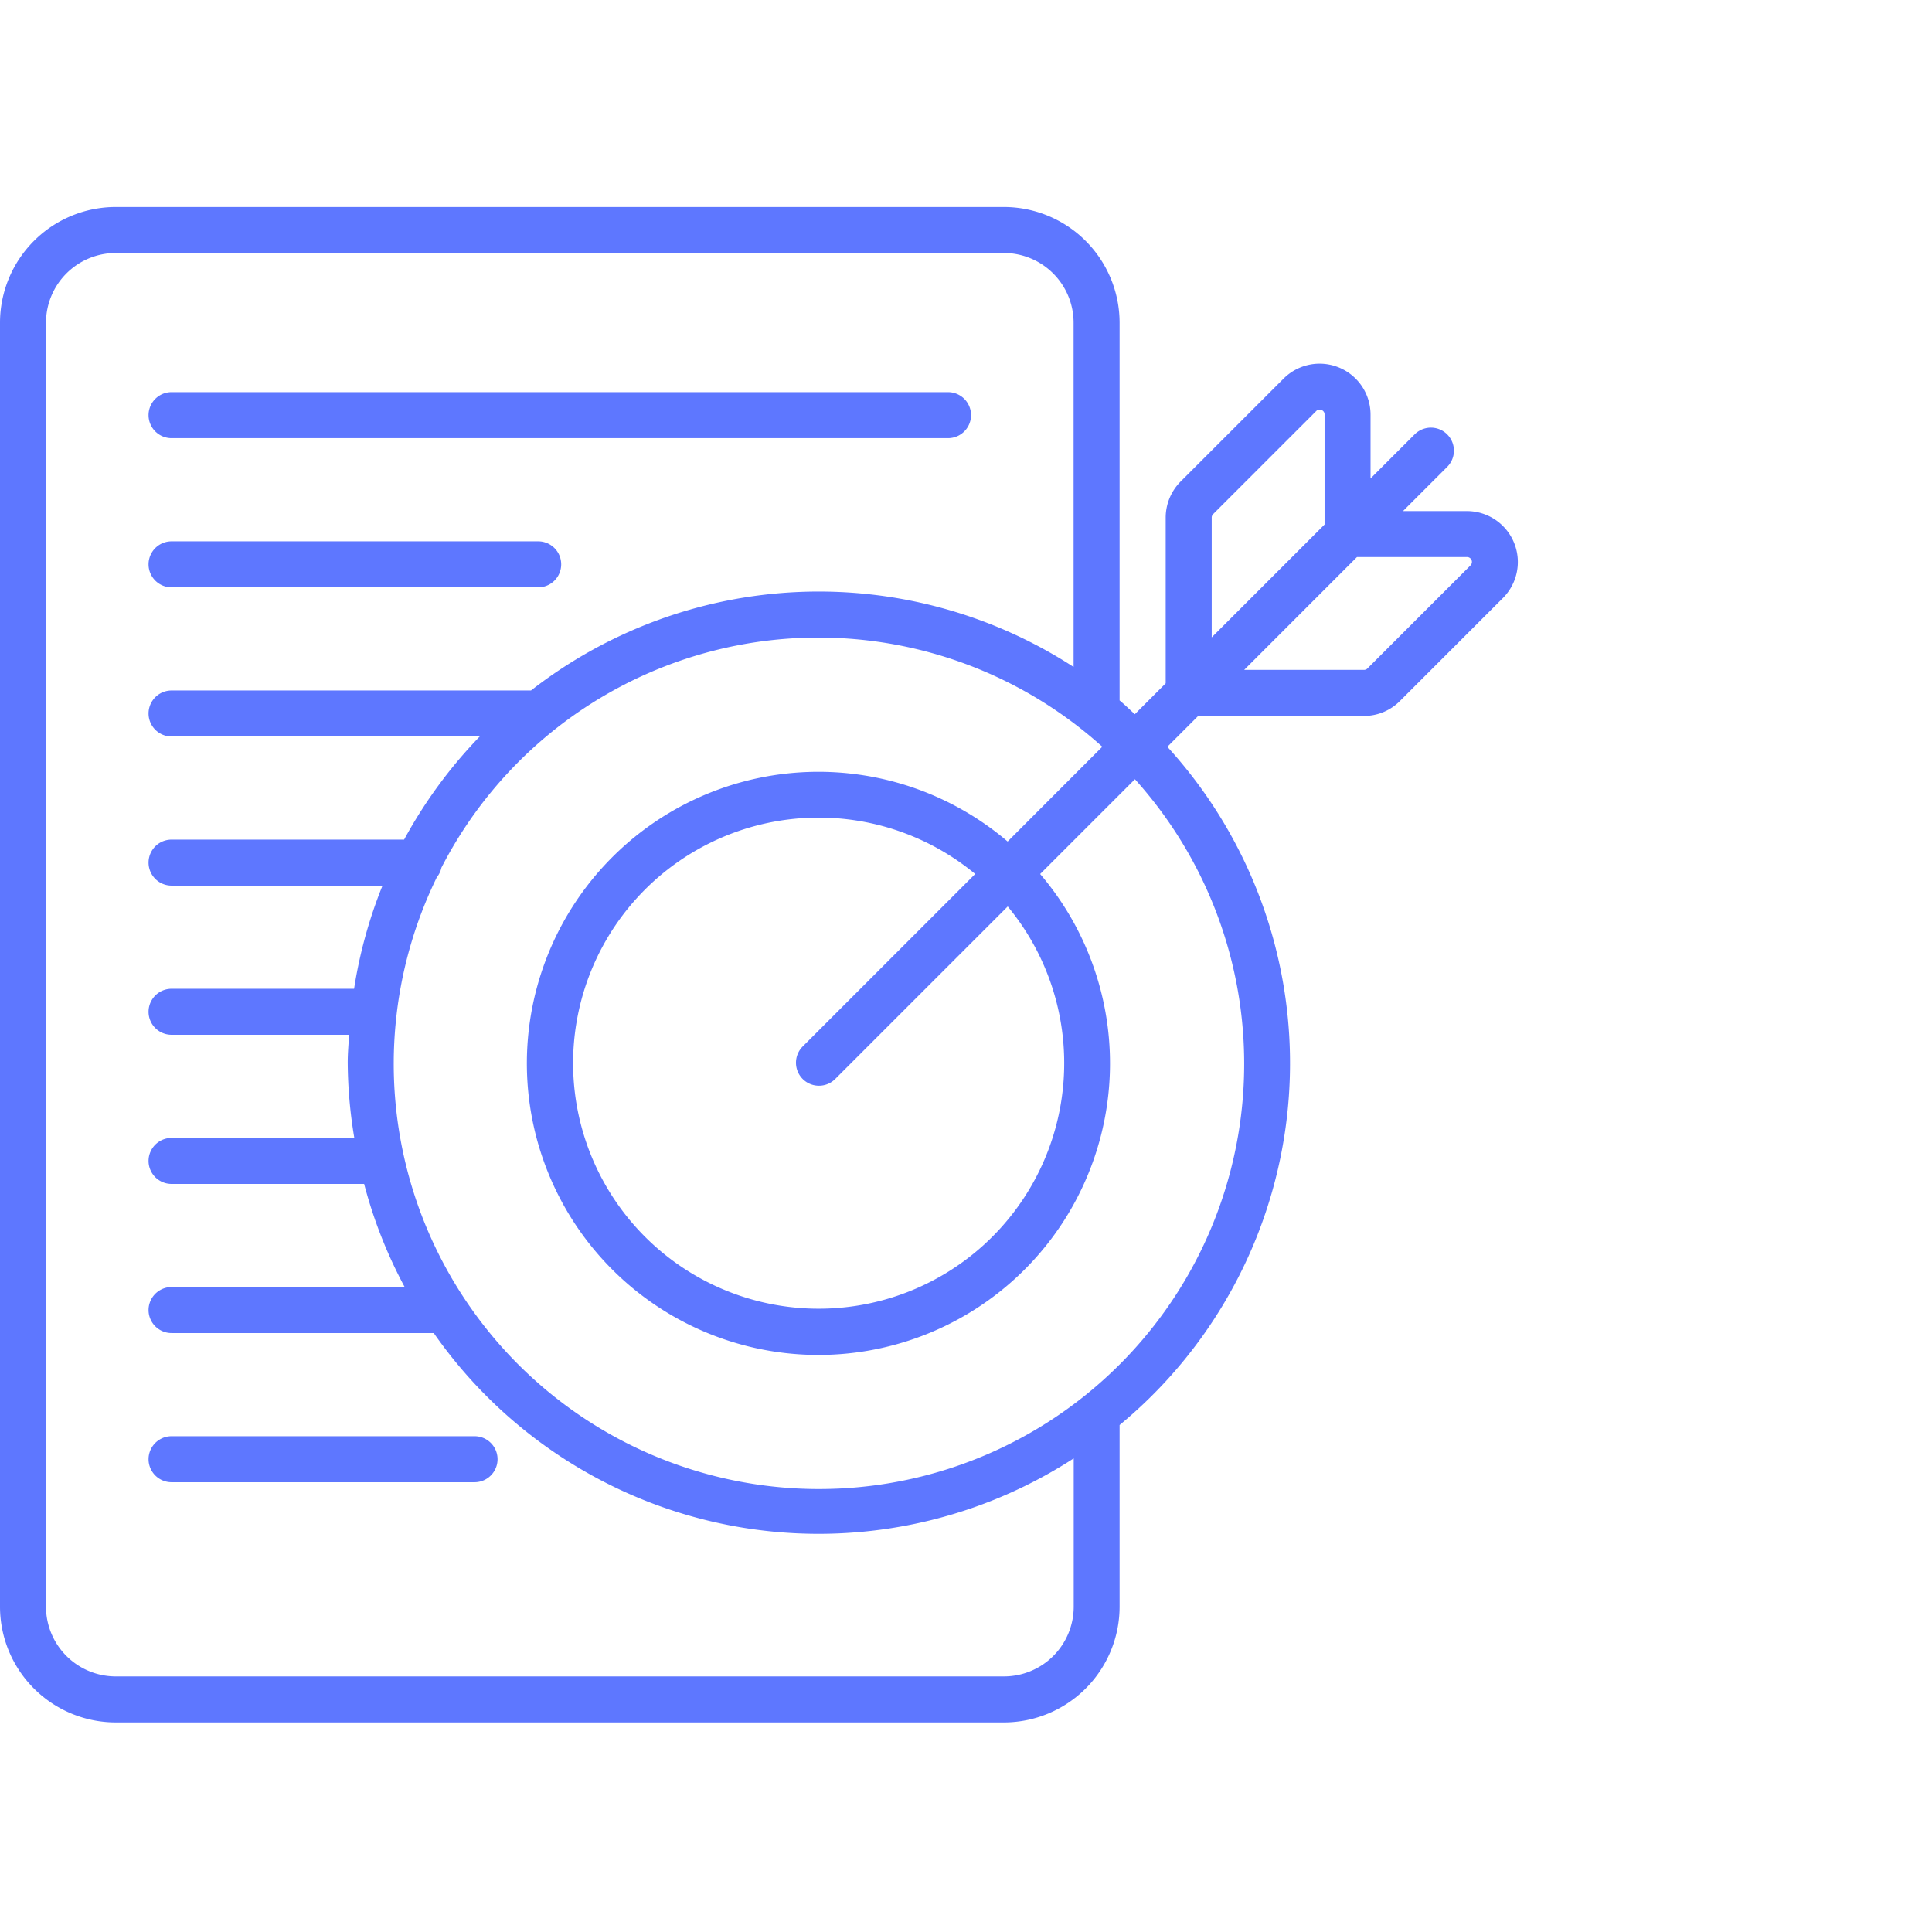 <svg xmlns="http://www.w3.org/2000/svg" width="84" height="84" viewBox="0 0 84 84"><g id="Group_1553" data-name="Group 1553" transform="translate(-773 -2368)"><rect id="Rectangle_1054" data-name="Rectangle 1054" width="84" height="84" transform="translate(773 2368)" fill="#fff"></rect><g id="goal_11753012" transform="translate(771 2372.444)"><path id="Path_2806" data-name="Path 2806" d="M7.03,70.444H45.648a5.036,5.036,0,0,0,5.03-5.03v-7.9a20.406,20.406,0,0,0,2.076-29.489l1.341-1.341H61.3a2.2,2.2,0,0,0,1.566-.649l4.478-4.478a2.214,2.214,0,0,0-1.566-3.78H63l1.933-1.933a1,1,0,0,0-1.414-1.414L61.589,16.36V13.582a2.215,2.215,0,0,0-3.78-1.566L53.33,16.494a2.228,2.228,0,0,0-.648,1.565v7.208L51.34,26.609c-.221-.2-.433-.411-.662-.6V9.586a5.036,5.036,0,0,0-5.03-5.03H7.03A5.036,5.036,0,0,0,2,9.586V65.414a5.036,5.036,0,0,0,5.03,5.03Zm58.753-50.67a.214.214,0,0,1,.151.366l-4.478,4.478a.213.213,0,0,1-.152.063H56.095L61,19.774Zm-11.1-1.715a.209.209,0,0,1,.063-.151l4.479-4.478a.2.2,0,0,1,.232-.047.2.2,0,0,1,.133.2v4.778l-4.907,4.907ZM36.9,42.468a1,1,0,0,0,1.414,0l7.5-7.5a10.676,10.676,0,1,1-1.414-1.413l-7.5,7.5a1,1,0,0,0,0,1.413Zm8.91-10.324a12.677,12.677,0,1,0,1.414,1.413l4.121-4.121A18.488,18.488,0,1,1,20.992,33.7a.983.983,0,0,0,.2-.418,18.425,18.425,0,0,1,28.734-5.259ZM4,9.586a3.033,3.033,0,0,1,3.03-3.03H45.648a3.033,3.033,0,0,1,3.03,3.03V24.554a20.351,20.351,0,0,0-23.591,1.023H9.459a1,1,0,0,0,0,2h13.4a20.583,20.583,0,0,0-3.289,4.484H9.459a1,1,0,0,0,0,2h9.172a20.3,20.3,0,0,0-1.236,4.485H9.459a1,1,0,0,0,0,2h7.72c-.024.4-.061.8-.061,1.209a20.443,20.443,0,0,0,.287,3.276H9.459a1,1,0,0,0,0,2h8.373a20.35,20.35,0,0,0,1.763,4.484H9.459a1,1,0,0,0,0,2h11.4a20.4,20.4,0,0,0,27.824,5.449v6.449a3.033,3.033,0,0,1-3.03,3.03H7.03A3.033,3.033,0,0,1,4,65.413Z" fill="#5e77ff"></path><path id="Path_2807" data-name="Path 2807" d="M9.459,14.606h33.76a1,1,0,0,0,0-2H9.459a1,1,0,0,0,0,2Z" fill="#5e77ff"></path><path id="Path_2808" data-name="Path 2808" d="M9.459,21.092H25.4a1,1,0,0,0,0-2H9.459a1,1,0,0,0,0,2Z" fill="#5e77ff"></path><path id="Path_2809" data-name="Path 2809" d="M9.459,60H22.633a1,1,0,0,0,0-2H9.459a1,1,0,0,0,0,2Z" fill="#5e77ff"></path></g></g></svg>
